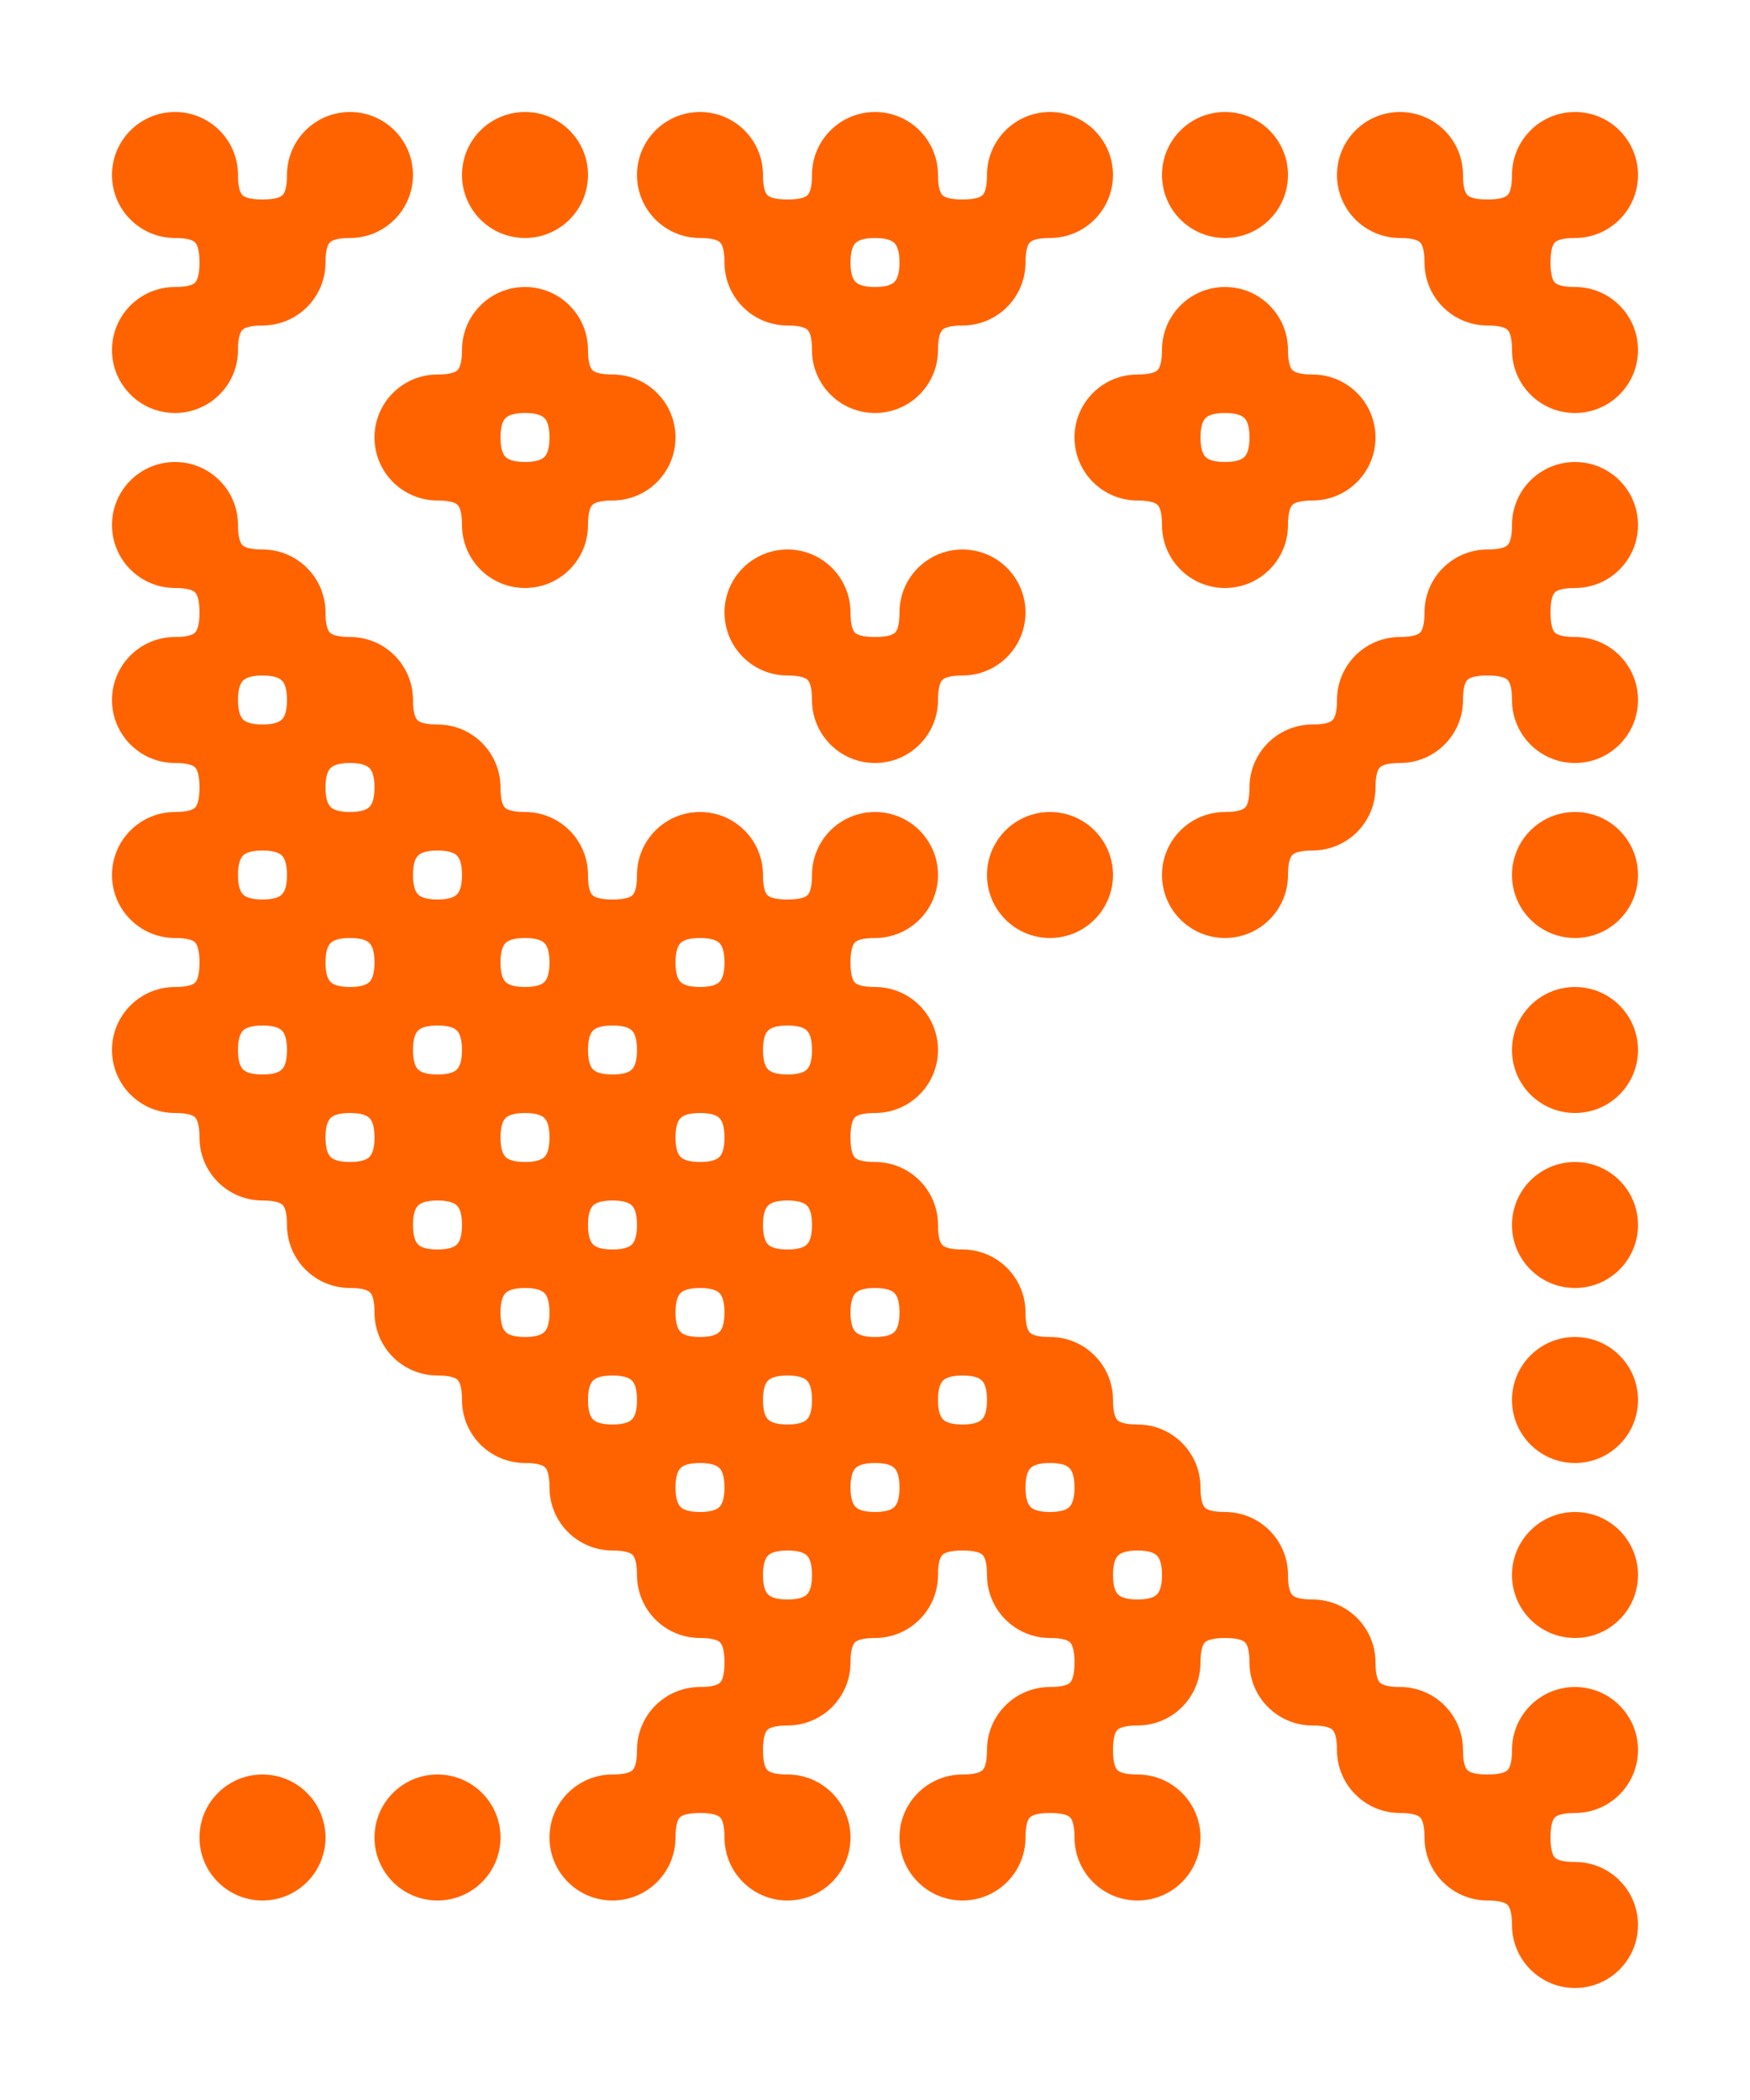 <svg xmlns="http://www.w3.org/2000/svg" xmlns:xlink="http://www.w3.org/1999/xlink" width="250" height="300">
<style type="text/css">rect{fill:none} circle{fill:#FF6300} path{stroke:#FF6300;stroke-width:22;fill:none}</style>
<defs><circle id="x" cx="10" cy="10" r="3.6"/>
<g id="y"><use xlink:href="#x"/><use xlink:href="#x" x="10"/><use xlink:href="#x" x="20"/><use xlink:href="#x" x="30"/></g>
<g id="z"><use xlink:href="#y"/><use xlink:href="#x" x="40"/></g>
<path id="c" d="M125 100c0-17-8-25-25-25s-25 8-25 25 8 25 25 25 25-8 25-25z" transform="scale(.1)"/>
<g id="d"><use xlink:href="#c"/><use xlink:href="#c" x="5" y="5"/></g>
<g id="e"><use xlink:href="#d"/><use xlink:href="#d" x="10" y="10"/><use xlink:href="#d" x="20" y="20"/><use xlink:href="#c" x="30" y="30"/></g>
</defs>
<g transform="scale(2.5)">
<rect width="100" height="120"/>
<g id="l"><use xlink:href="#c" x="20" y="15"/>
<use xlink:href="#y"/>
<g id="m"><use xlink:href="#x" x="5" y="5"/><use xlink:href="#x" x="35" y="5"/></g>
<use xlink:href="#x" x="20" y="10"/>
<use xlink:href="#x" x="15" y="15"/><use xlink:href="#x" x="25" y="15"/>
<use xlink:href="#x" x="20" y="20"/>
<use xlink:href="#m" y="20"/>
<use xlink:href="#x" x="10" y="30"/>
<use xlink:href="#x" x="15" y="35"/>
<use xlink:href="#y" x="-60" transform="rotate(-90)"/></g>
<use xlink:href="#c" x="40" y="5"/>
<g id="n"><use xlink:href="#x" x="40"/><use xlink:href="#x" x="40" y="10"/><use xlink:href="#x" x="40" y="30"/></g>
<use xlink:href="#d" x="30" y="45"/>
<use xlink:href="#e" x="5" y="30"/><use xlink:href="#d" x="40" y="65"/><use xlink:href="#d" x="50" y="75"/>
<use xlink:href="#e" x="5" y="40"/><use xlink:href="#c" x="40" y="75"/>
<use xlink:href="#e" x="5" y="50"/>
<use xlink:href="#x" x="5" y="35"/>
<use xlink:href="#l" x="-100" transform="scale(-1,1)"/>
<use xlink:href="#z" x="10" y="40"/><use xlink:href="#x" x="60" y="40"/>
<use xlink:href="#y" x="5" y="45"/>
<use xlink:href="#z" y="50"/>
<use xlink:href="#y" x="5" y="55"/>
<use xlink:href="#y" x="10" y="60"/>
<use xlink:href="#y" x="15" y="65"/>
<use xlink:href="#y" x="20" y="70"/>
<use xlink:href="#y" x="25" y="75"/>
<use xlink:href="#y" x="30" y="80"/>
<use xlink:href="#n" x="45" y="-85" transform="rotate(90)"/>
<use xlink:href="#x" x="30" y="90"/><use xlink:href="#x" x="50" y="90"/><use xlink:href="#x" x="70" y="90"/>
<use xlink:href="#z" x="5" y="95"/><use xlink:href="#x" x="55" y="95"/><use xlink:href="#x" x="75" y="95"/>
<use xlink:href="#x" x="80" y="100"/>
<use xlink:href="#z" x="-110" y="80" transform="rotate(-90)"/>
<path d="M875 1100c0-18-7-25-25-25m-425-25c0-18-7-25-25-25s-25 7-25 25m250 0c0-18-7-25-25-25s-25 7-25 25m250 0c0-18-7-25-25-25m100 0c-18 0-25 7-25 25s7 25 25 25m-550-50c18 0 25-7 25-25m75-25c-18 0-25 7-25 25s7 25 25 25m100 0c18 0 25-7 25-25m75-25c-18 0-25 7-25 25s7 25 25 25m125-25c0-18-7-25-25-25m75 25c0 18 7 25 25 25s25-7 25-25m-475-25c18 0 25-7 25-25s-7-25-25-25m100 0c-18 0-25 7-25 25m125 25c18 0 25-7 25-25s-7-25-25-25m125 25c0-18-7-25-25-25s-25 7-25 25m100 0c0 18 7 25 25 25m-425-75c0-18-7-25-25-25m225 25c0-18-7-25-25-25s-25 7-25 25m200 0c0 18 7 25 25 25m-425-75c0-18-7-25-25-25m375 25c0 18 7 25 25 25m-425-75c0-18-7-25-25-25m375 25c0 18 7 25 25 25m-425-75c0-18-7-25-25-25m375 25c0 18 7 25 25 25m-425-75c0-18-7-25-25-25m375 25c0 18 7 25 25 25m-425-75c0-18-7-25-25-25m400 0c-18 0-25 7-25 25s7 25 25 25M100 575c18 0 25-7 25-25s-7-25-25-25m400 0c-18 0-25 7-25 25s7 25 25 25m-175-75c0 18 7 25 25 25s25-7 25-25m50 0c0 18 7 25 25 25s25-7 25-25m275-25c-18 0-25 7-25 25m-625-25c18 0 25-7 25-25s-7-25-25-25m175 25c0 18 7 25 25 25m400 0c18 0 25-7 25-25m75-25c-18 0-25 7-25 25m-550-50c0 18 7 25 25 25m225-25c0-18-7-25-25-25m100 0c-18 0-25 7-25 25m225 25c18 0 25-7 25-25m100 0c0-18-7-25-25-25s-25 7-25 25m-725-25c18 0 25-7 25-25s-7-25-25-25m75 25c0 18 7 25 25 25m275-25c0 18 7 25 25 25s25-7 25-25m275 25c18 0 25-7 25-25m75-25c-18 0-25 7-25 25s7 25 25 25m-775-75c0 18 7 25 25 25m125-25c0-18-7-25-25-25m100 0c-18 0-25 7-25 25m350 0c0-18-7-25-25-25m100 0c-18 0-25 7-25 25m125 25c18 0 25-7 25-25M150 175c-18 0-25 7-25 25m125 25c18 0 25-7 25-25m50 0c0 18 7 25 25 25m125-25c0-18-7-25-25-25m100 0c-18 0-25 7-25 25m125 25c18 0 25-7 25-25m50 0c0 18 7 25 25 25m125-25c0-18-7-25-25-25m-750 0c18 0 25-7 25-25s-7-25-25-25m100 0c-18 0-25 7-25 25m250 0c0-18-7-25-25-25m200 0c-18 0-25 7-25 25m250 0c0-18-7-25-25-25m100 0c-18 0-25 7-25 25s7 25 25 25m-775-75c0 18 7 25 25 25s25-7 25-25m250 0c0 18 7 25 25 25s25-7 25-25m50 0c0 18 7 25 25 25s25-7 25-25m250 0c0 18 7 25 25 25s25-7 25-25" transform="scale(.1)"/>
</g></svg>